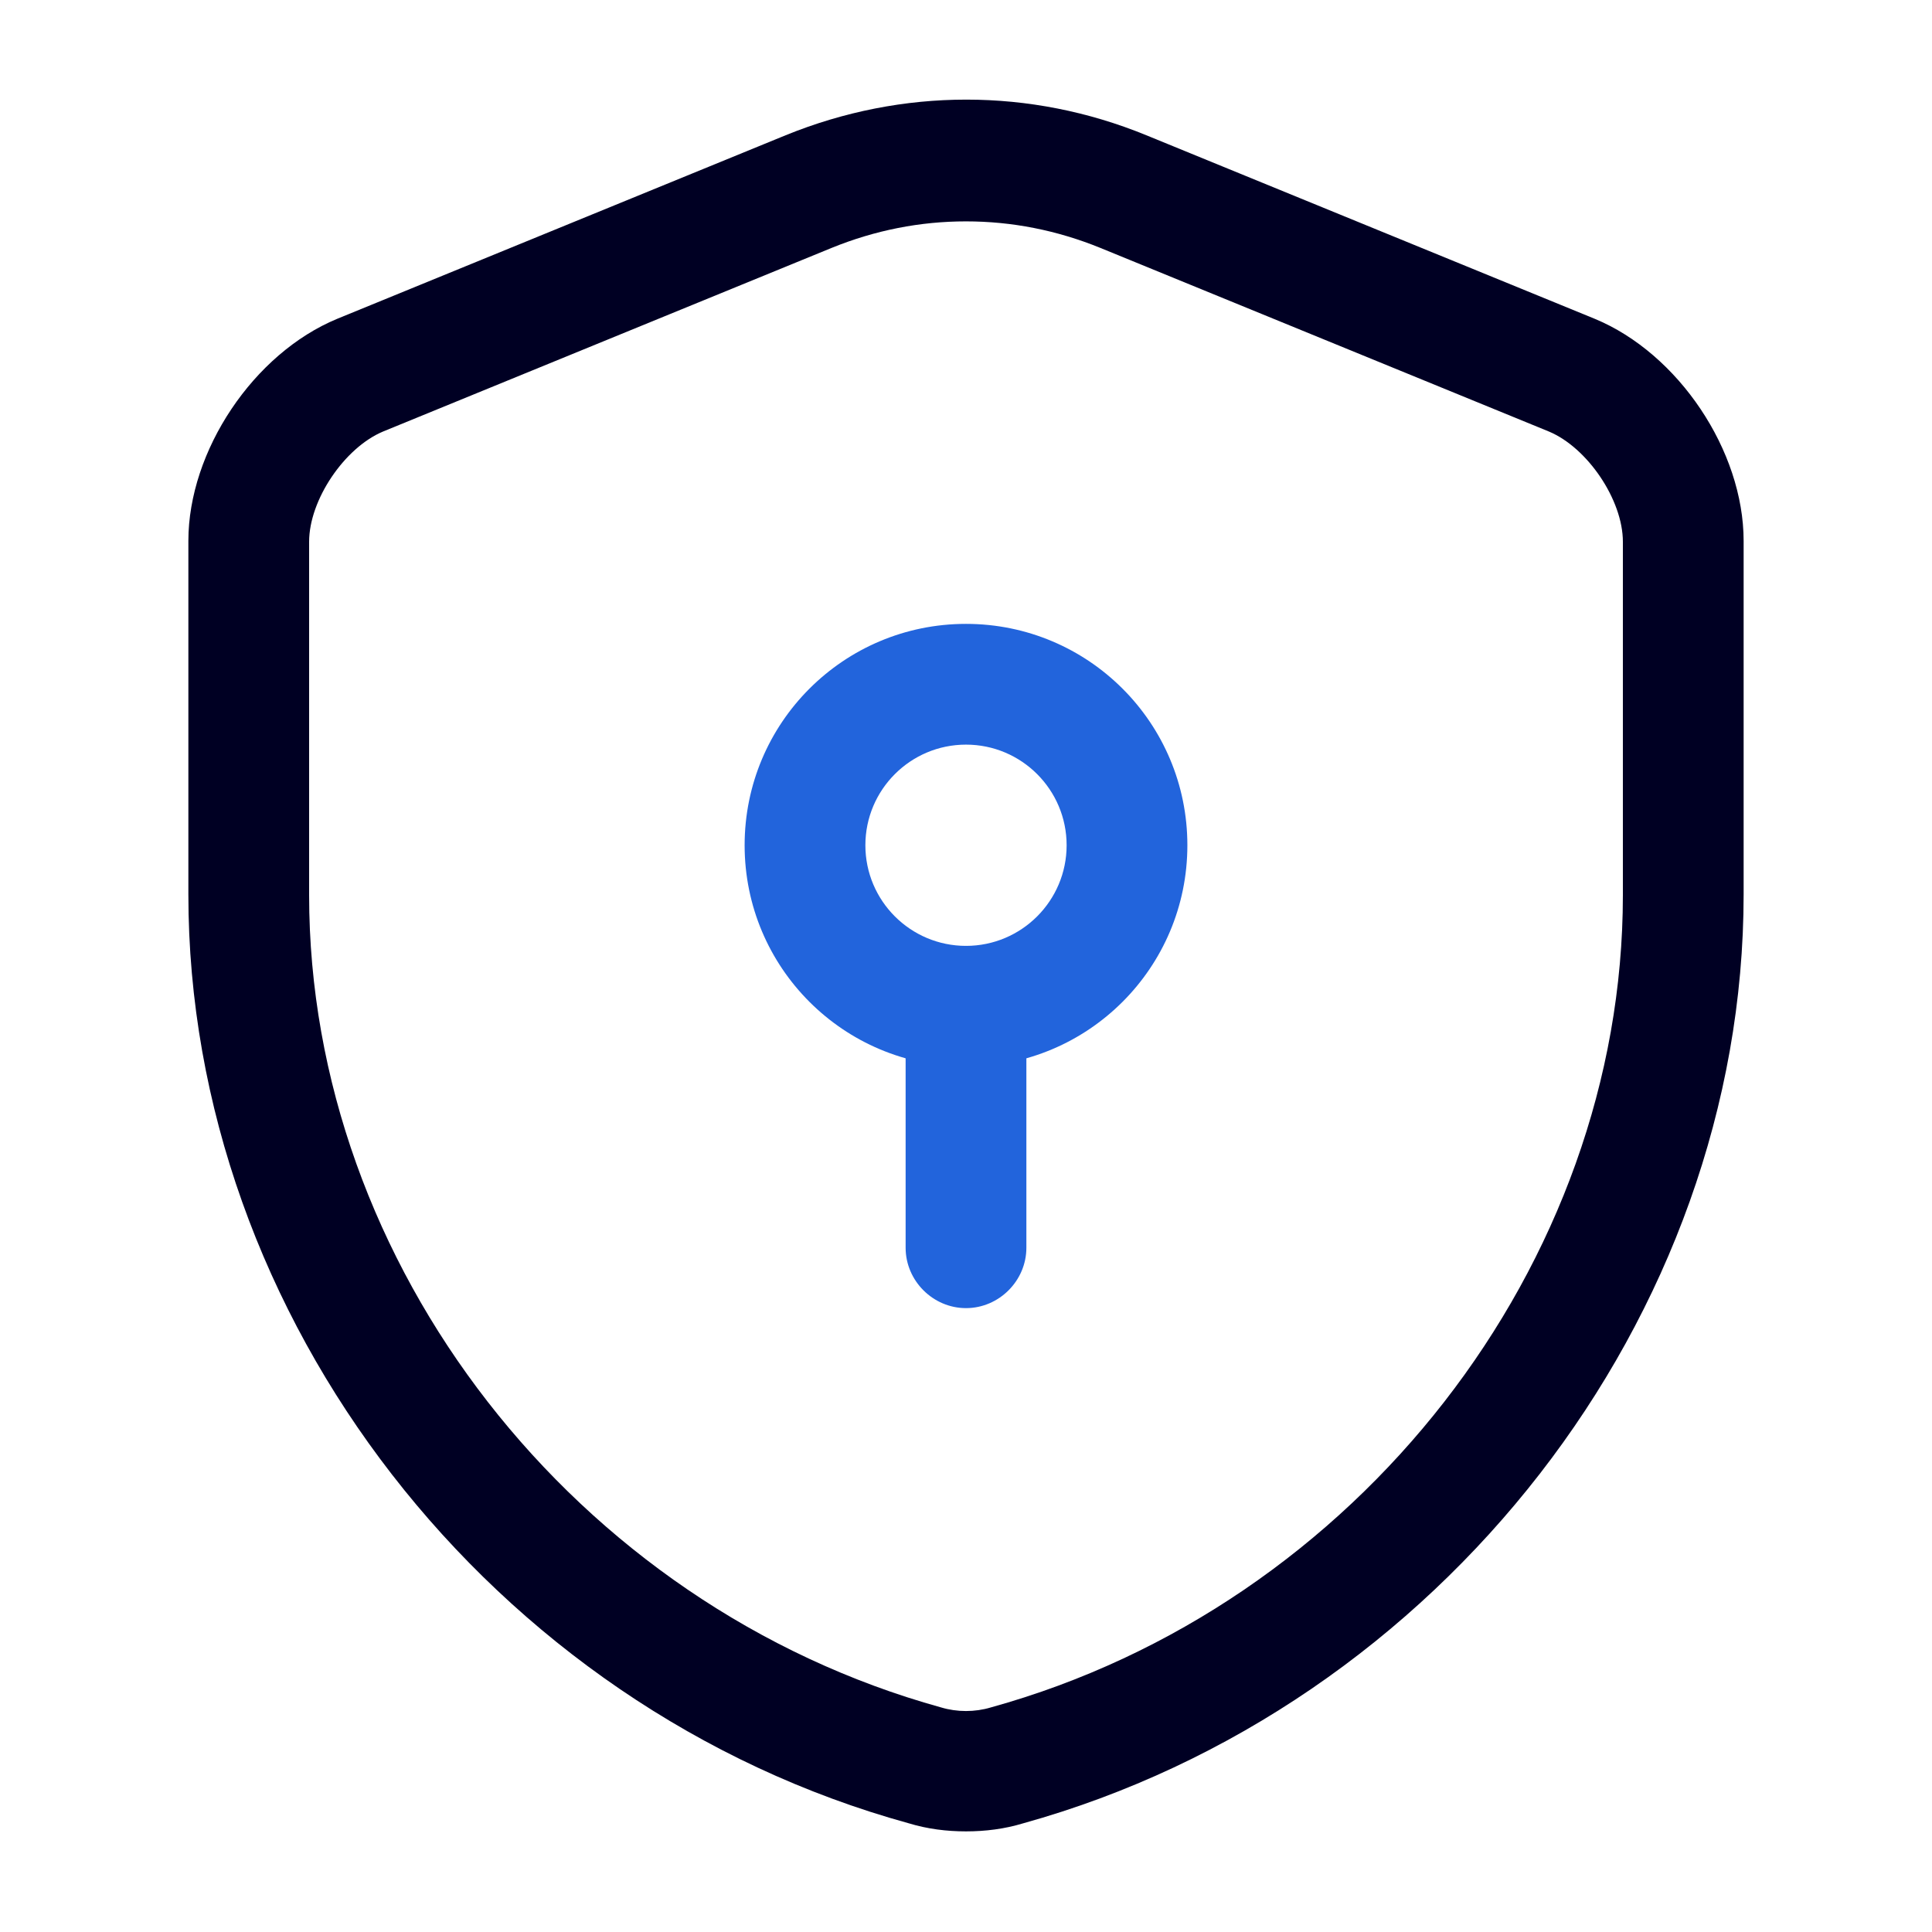 <svg width="72" height="72" viewBox="0 0 72 72" fill="none" xmlns="http://www.w3.org/2000/svg">
<path d="M35.999 68.25C35.279 68.25 34.56 68.16 33.87 67.95C18.3 63.66 7.02 49.11 7.02 33.33V20.16C7.02 16.8 9.45 13.17 12.569 11.88L29.28 5.04C33.63 3.27 38.4 3.27 42.719 5.04L59.429 11.88C62.55 13.17 64.98 16.8 64.98 20.16V33.33C64.98 49.08 53.669 63.63 38.13 67.95C37.44 68.16 36.719 68.25 35.999 68.25ZM35.999 8.25C34.289 8.25 32.609 8.58 30.989 9.24L14.28 16.08C12.84 16.68 11.52 18.63 11.52 20.19V33.36C11.52 47.13 21.419 59.85 35.069 63.63C35.669 63.81 36.33 63.81 36.929 63.63C50.58 59.85 60.48 47.13 60.48 33.36V20.19C60.48 18.63 59.16 16.68 57.719 16.08L41.01 9.24C39.39 8.58 37.709 8.25 35.999 8.25Z" fill="#000023"/>
<path d="M36 39.75C31.44 39.75 27.75 36.06 27.75 31.5C27.75 26.94 31.44 23.25 36 23.25C40.56 23.25 44.25 26.94 44.25 31.5C44.25 36.06 40.56 39.75 36 39.75ZM36 27.75C33.93 27.75 32.25 29.43 32.25 31.5C32.25 33.57 33.93 35.25 36 35.25C38.07 35.25 39.75 33.57 39.75 31.5C39.75 29.43 38.07 27.75 36 27.75Z" fill="#2264DC"/>
<path d="M36 48.75C34.77 48.75 33.75 47.73 33.75 46.5V37.5C33.75 36.27 34.77 35.25 36 35.25C37.23 35.25 38.25 36.27 38.25 37.5V46.5C38.25 47.73 37.23 48.75 36 48.75Z" fill="#2264DC"/>
</svg>
